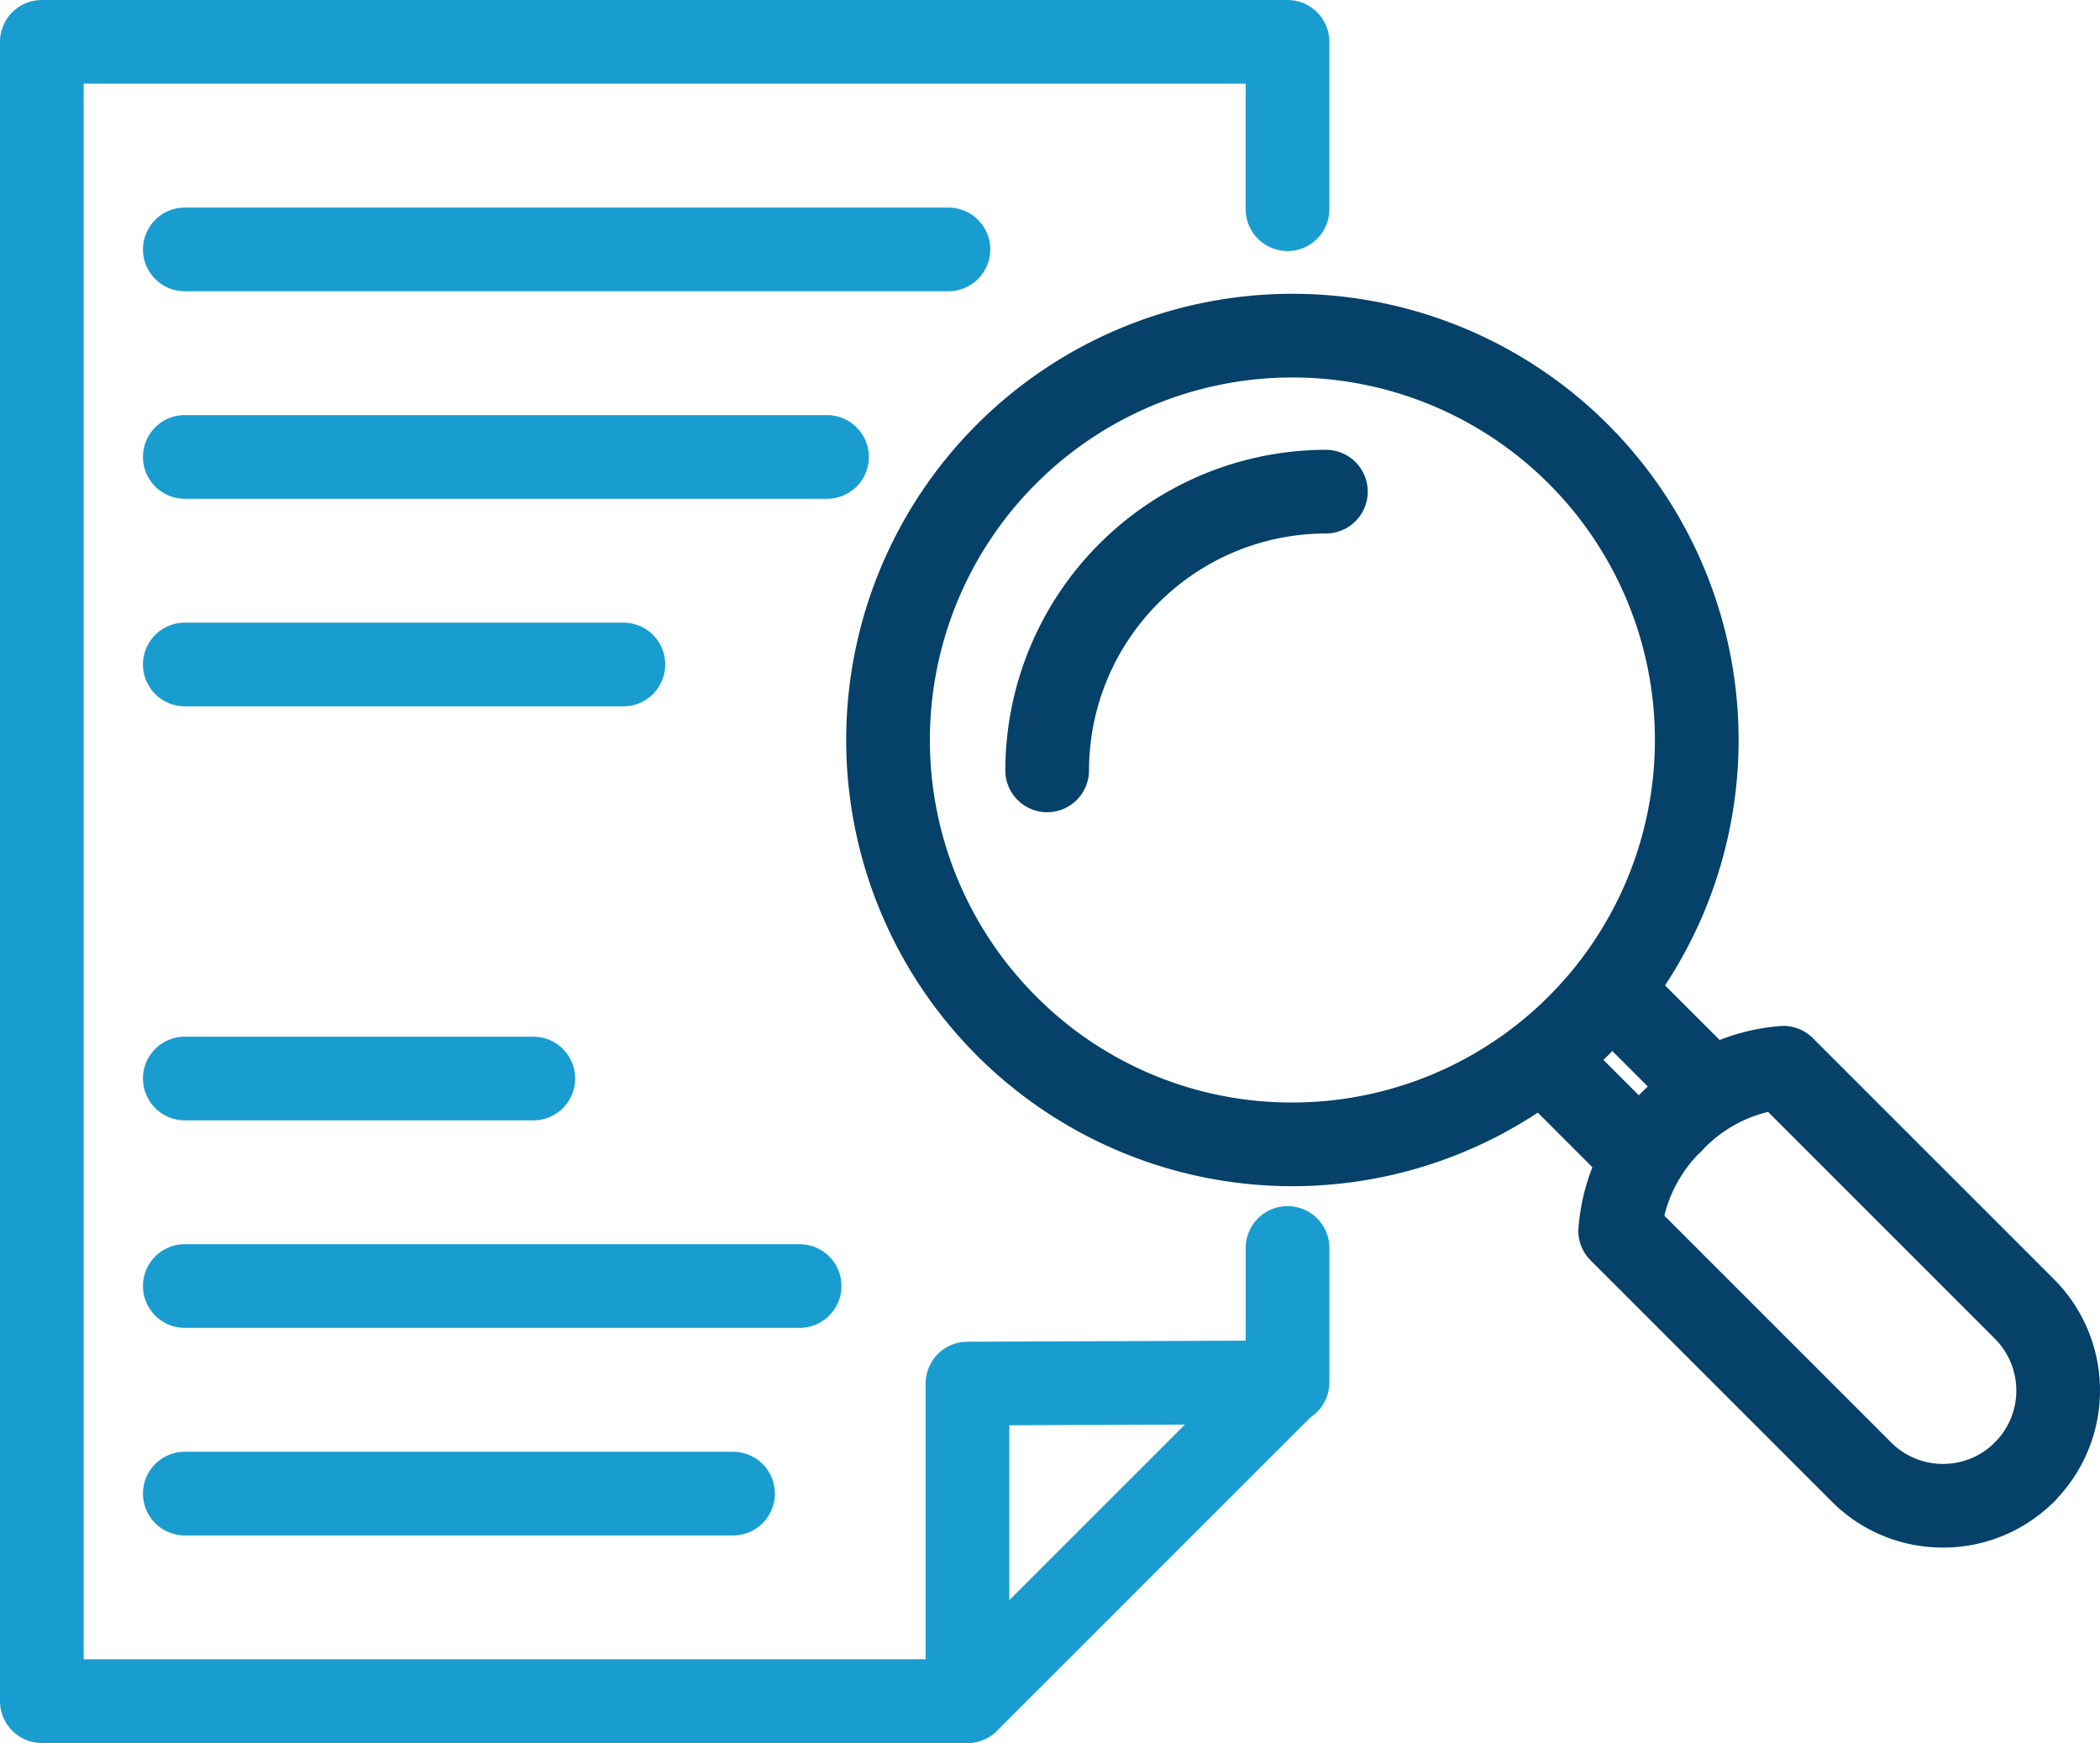 <svg xmlns="http://www.w3.org/2000/svg" width="62.737" height="52.07" viewBox="0 0 62.737 52.07">
  <g id="Group_3312" data-name="Group 3312" transform="translate(-932.541 -181.394)">
    <path id="Ellipse_103" data-name="Ellipse 103" d="M12.08-1.25A13.33,13.33,0,0,1,25.41,12.08,13.33,13.33,0,0,1,12.08,25.41,13.33,13.33,0,0,1-1.25,12.08,13.33,13.33,0,0,1,12.08-1.25Zm0,24.16A10.83,10.83,0,0,0,19.738,4.422,10.83,10.83,0,1,0,4.422,19.738,10.759,10.759,0,0,0,12.08,22.91Z" transform="translate(959.071 191.421)" fill="#054169"/>
    <path id="Path_2136" data-name="Path 2136" d="M582.615,268.967a1.25,1.25,0,0,1-1.25-1.25,9.588,9.588,0,0,1,9.577-9.577,1.25,1.25,0,0,1,0,2.5,7.085,7.085,0,0,0-7.077,7.077A1.25,1.25,0,0,1,582.615,268.967Z" transform="translate(381.21 -63.308)" fill="#054169"/>
    <path id="Line_619" data-name="Line 619" d="M2.826,4.076a1.246,1.246,0,0,1-.884-.366L-.884.884a1.25,1.25,0,0,1,0-1.768,1.25,1.25,0,0,1,1.768,0L3.71,1.942a1.25,1.25,0,0,1-.884,2.134Z" transform="translate(978.677 213.06)" fill="#054169"/>
    <path id="Path_2137" data-name="Path 2137" d="M947.2,657.861a4.676,4.676,0,0,1-3.317-1.372l-7.207-7.207a1.25,1.25,0,0,1-.365-.942,6.375,6.375,0,0,1,2-4.178l1.646,1.881.007-.006a4.012,4.012,0,0,0-1.085,1.909l6.775,6.775a2.193,2.193,0,0,0,3.1,0,1.25,1.25,0,1,1,1.768,1.768A4.676,4.676,0,0,1,947.2,657.861Z" transform="translate(43.384 -430.234)" fill="#054169"/>
    <path id="Line_620" data-name="Line 620" d="M2.826,4.076a1.246,1.246,0,0,1-.884-.366L-.884.884a1.25,1.25,0,0,1,0-1.768,1.25,1.25,0,0,1,1.768,0L3.71,1.942a1.25,1.25,0,0,1-.884,2.134Z" transform="translate(980.71 211.027)" fill="#054169"/>
    <path id="Path_2138" data-name="Path 2138" d="M978.829,627.664a1.25,1.25,0,0,1-.884-2.134,2.194,2.194,0,0,0,0-3.1l-6.775-6.775a3.944,3.944,0,0,0-1.9,1.078,1.25,1.25,0,1,1-1.881-1.646,6.374,6.374,0,0,1,4.178-2,1.249,1.249,0,0,1,.942.365l7.207,7.207a4.7,4.7,0,0,1,0,6.634A1.246,1.246,0,0,1,978.829,627.664Z" transform="translate(14.192 -401.043)" fill="#054169"/>
    <path id="Path_2139" data-name="Path 2139" d="M41.653,64.821H14a1.25,1.25,0,0,1-1.25-1.25V14A1.25,1.25,0,0,1,14,12.75H51.214A1.25,1.25,0,0,1,52.464,14v5a1.25,1.25,0,1,1-2.5,0V15.25H15.25v47.07h26.4a1.25,1.25,0,1,1,0,2.5Z" transform="translate(919.791 168.644)" fill="#199dd0"/>
    <path id="Line_621" data-name="Line 621" d="M0,5.263a1.25,1.25,0,0,1-1.25-1.25V0A1.25,1.25,0,0,1,0-1.25,1.25,1.25,0,0,1,1.25,0V4.013A1.25,1.25,0,0,1,0,5.263Z" transform="translate(971.006 218.677)" fill="#199dd0"/>
    <path id="Path_2140" data-name="Path 2140" d="M565.108,797.039a1.25,1.25,0,0,1,.884,2.134l-9.524,9.524a1.25,1.25,0,0,1-2.134-.884v-9.487a1.25,1.25,0,0,1,1.245-1.25l9.524-.037Zm-8.274,7.757,5.245-5.245-5.245.02Z" transform="translate(405.86 -575.598)" fill="#199dd0"/>
    <path id="Line_622" data-name="Line 622" d="M22.813,1.25H0A1.25,1.25,0,0,1-1.25,0,1.25,1.25,0,0,1,0-1.25H22.813A1.25,1.25,0,0,1,24.063,0,1.25,1.25,0,0,1,22.813,1.25Z" transform="translate(938.062 188.845)" fill="#199dd0"/>
    <path id="Line_623" data-name="Line 623" d="M19.186,1.25H0A1.25,1.25,0,0,1-1.25,0,1.25,1.25,0,0,1,0-1.25H19.186A1.25,1.25,0,0,1,20.436,0,1.25,1.25,0,0,1,19.186,1.25Z" transform="translate(938.062 195.045)" fill="#199dd0"/>
    <path id="Line_624" data-name="Line 624" d="M13.1,1.25H0A1.25,1.25,0,0,1-1.25,0,1.25,1.25,0,0,1,0-1.25H13.1A1.25,1.25,0,0,1,14.353,0,1.25,1.25,0,0,1,13.1,1.25Z" transform="translate(938.062 201.246)" fill="#199dd0"/>
    <path id="Line_625" data-name="Line 625" d="M16.378,1.25H0A1.25,1.25,0,0,1-1.25,0,1.25,1.25,0,0,1,0-1.25H16.378A1.25,1.25,0,0,1,17.628,0,1.25,1.25,0,0,1,16.378,1.25Z" transform="translate(938.062 226.015)" fill="#199dd0"/>
    <path id="Line_626" data-name="Line 626" d="M18.367,1.25H0A1.25,1.25,0,0,1-1.25,0,1.25,1.25,0,0,1,0-1.25H18.367A1.25,1.25,0,0,1,19.617,0,1.25,1.25,0,0,1,18.367,1.25Z" transform="translate(938.062 219.814)" fill="#199dd0"/>
    <path id="Line_627" data-name="Line 627" d="M10.412,1.25H0A1.25,1.25,0,0,1-1.25,0,1.25,1.25,0,0,1,0-1.25H10.412A1.25,1.25,0,0,1,11.662,0,1.25,1.25,0,0,1,10.412,1.25Z" transform="translate(938.062 213.614)" fill="#199dd0"/>
  </g>
</svg>
